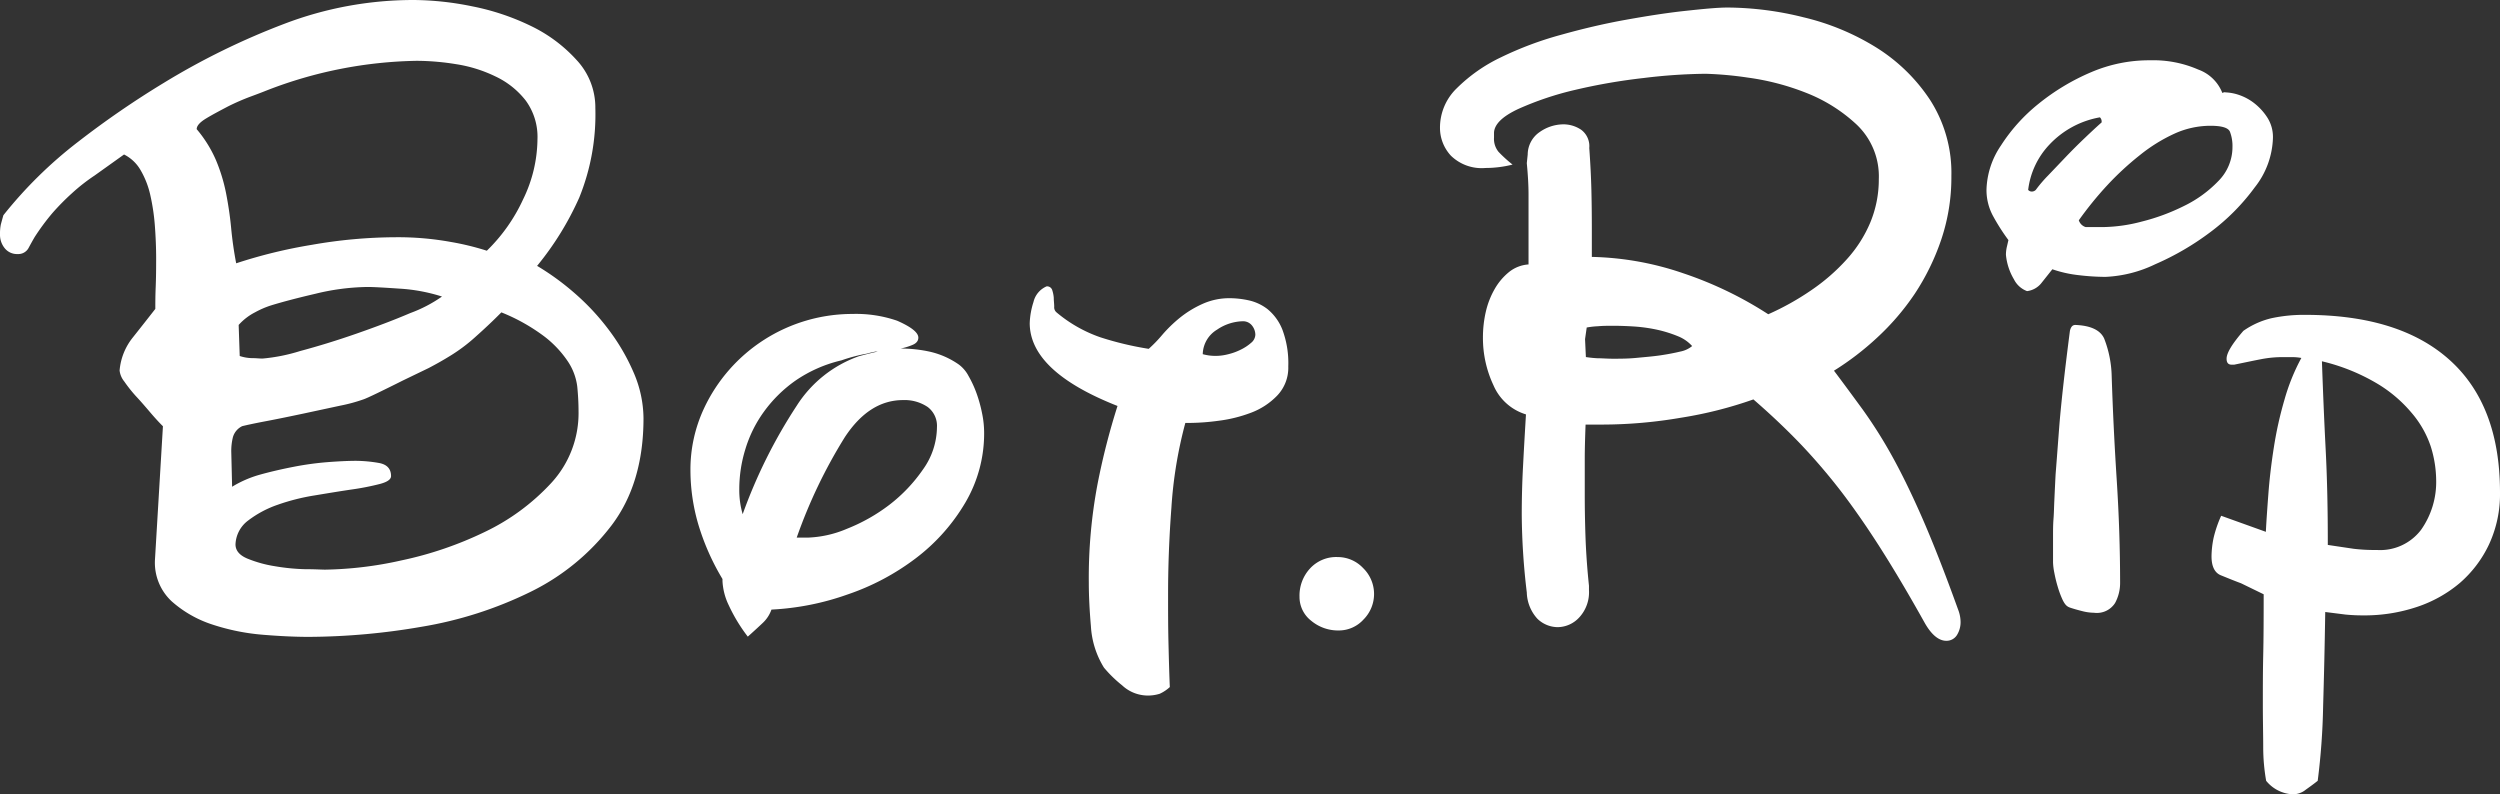<svg xmlns="http://www.w3.org/2000/svg" viewBox="0 0 331.74 105.39"><rect x="0" y="0" width="331.74" height="105.39" fill="#333333" stroke="none"/><defs><style>.cls-1{fill:#fff;}</style></defs><g id="Layer_2" data-name="Layer 2"><g id="Layer_1-2" data-name="Layer 1"><path class="cls-1" d="M21.62,56.56c-.53-.52-1.11-1.16-1.74-1.9S18.63,53.2,18,52.53a18.67,18.67,0,0,1-1.51-1.91,2.83,2.83,0,0,1-.62-1.45,8.06,8.06,0,0,1,1.74-4.37q1.51-1.9,3-3.81c0-.74,0-1.71.05-2.91s.06-2.46.06-3.81-.06-2.85-.17-4.31a27.68,27.68,0,0,0-.61-4.09,11.48,11.48,0,0,0-1.29-3.3,5.24,5.24,0,0,0-2.19-2.07l-3.92,2.8a24.64,24.64,0,0,0-3,2.35A32.09,32.09,0,0,0,7,28.22a30.2,30.2,0,0,0-2.41,3.25c-.22.38-.48.84-.78,1.4a1.54,1.54,0,0,1-1.46.84,2.08,2.08,0,0,1-1.73-.78A2.82,2.82,0,0,1,0,31.14a6.34,6.34,0,0,1,.11-1.35c.08-.29.19-.71.34-1.23a57.17,57.17,0,0,1,9.91-9.74A121.19,121.19,0,0,1,21.73,11a96,96,0,0,1,16-7.84A48.08,48.08,0,0,1,54.88,0a39.82,39.82,0,0,1,7.78.84A31.87,31.87,0,0,1,70.5,3.47a19.68,19.68,0,0,1,6,4.48A9.23,9.23,0,0,1,79,14.34a29.34,29.34,0,0,1-2.13,11.87,39.62,39.62,0,0,1-5.6,9.07,34.18,34.18,0,0,1,5,3.64,31.22,31.22,0,0,1,4.53,4.87,27.28,27.28,0,0,1,3.31,5.71,15.51,15.51,0,0,1,1.28,6q0,8.63-4.25,14.23a30.17,30.17,0,0,1-10.81,8.84,52.06,52.06,0,0,1-14.39,4.6,89.53,89.53,0,0,1-15,1.34c-1.72,0-3.73-.09-6.05-.28a28.83,28.83,0,0,1-6.66-1.34,15.19,15.19,0,0,1-5.43-3.08,7,7,0,0,1-2.24-5.49ZM26.1,17.14a16.43,16.43,0,0,1,2.57,4.14A22.75,22.75,0,0,1,30,25.65c.29,1.49.52,3,.67,4.59s.37,3.14.67,4.7a66.49,66.49,0,0,1,10.08-2.46,65.3,65.3,0,0,1,11.09-1,39.3,39.3,0,0,1,7.28.62,35.21,35.21,0,0,1,4.81,1.17,22.7,22.7,0,0,0,4.82-6.83,18.51,18.51,0,0,0,1.9-7.95,8.16,8.16,0,0,0-1.56-5.15,11.06,11.06,0,0,0-4-3.19,18.32,18.32,0,0,0-5.21-1.63,33.27,33.27,0,0,0-5.26-.45A57.31,57.31,0,0,0,35.39,12c-.37.15-1.06.42-2.07.79a30.94,30.94,0,0,0-3.08,1.34c-1,.53-2,1.05-2.86,1.57S26.1,16.69,26.1,17.14Zm5.15,55.1c0,.82.54,1.46,1.62,1.9a16.37,16.37,0,0,0,3.64,1,27.35,27.35,0,0,0,4,.39c1.3,0,2.18.06,2.63.06a49.47,49.47,0,0,0,10.14-1.23,48.17,48.17,0,0,0,11-3.75,29,29,0,0,0,8.85-6.5,13.66,13.66,0,0,0,3.64-9.58c0-1-.06-2.12-.17-3.24A7.73,7.73,0,0,0,75.38,48a14,14,0,0,0-3.08-3.3,24.8,24.8,0,0,0-5.77-3.25Q65,43,63.17,44.63a22.56,22.56,0,0,1-3.7,2.75c-.6.37-1.45.86-2.57,1.45l-3.48,1.68c-1.19.6-2.29,1.14-3.3,1.63s-1.62.76-1.85.84a21.42,21.42,0,0,1-3.08.84l-4.93,1.06c-1.75.37-3.39.71-4.92,1s-2.6.52-3.2.67A2.33,2.33,0,0,0,30.91,58a7.62,7.62,0,0,0-.22,2l.11,4.59A14.61,14.61,0,0,1,34.44,63c1.46-.41,3-.76,4.54-1.06a40.22,40.22,0,0,1,4.53-.62c1.46-.11,2.71-.17,3.75-.17a18.26,18.26,0,0,1,3,.28c1.08.19,1.63.77,1.63,1.74,0,.45-.51.8-1.52,1.06a33.83,33.83,0,0,1-3.75.73c-1.49.22-3.12.49-4.87.78A28,28,0,0,0,36.79,67a13.93,13.93,0,0,0-3.86,2.07A4.14,4.14,0,0,0,31.25,72.24Zm.56-25a5.5,5.5,0,0,0,1.57.28c.59,0,1.08.06,1.45.06a23.49,23.49,0,0,0,5-1c2.39-.64,4.87-1.4,7.45-2.3s5-1.81,7.17-2.74a18.25,18.25,0,0,0,4.2-2.19A22.91,22.91,0,0,0,53,38.3c-2.05-.14-3.45-.22-4.2-.22a30.4,30.4,0,0,0-6.94.9c-2.54.59-4.52,1.12-5.94,1.56a12,12,0,0,0-2.07.9,7.51,7.51,0,0,0-2.18,1.68Z"/><path class="cls-1" d="M95.87,76.83a31.55,31.55,0,0,1-3.25-7.39,25.64,25.64,0,0,1-1-6.94,19.14,19.14,0,0,1,1.79-8.29,21.74,21.74,0,0,1,19.71-12.55,16.7,16.7,0,0,1,5.93.9c1.87.82,2.81,1.57,2.81,2.24,0,.45-.28.78-.85,1a7.82,7.82,0,0,1-1.51.45h.12a17.86,17.86,0,0,1,3.86.44,10.93,10.93,0,0,1,3.75,1.68,4.48,4.48,0,0,1,1.29,1.52,14.56,14.56,0,0,1,1.06,2.29,18.36,18.36,0,0,1,.73,2.63,12.83,12.83,0,0,1,.28,2.52,18.1,18.1,0,0,1-2.52,9.41,25.45,25.45,0,0,1-6.55,7.34,31.88,31.88,0,0,1-9.07,4.81,35.29,35.29,0,0,1-10.08,2,4.48,4.48,0,0,1-1.24,1.85c-.59.56-1.23,1.14-1.9,1.74a21.81,21.81,0,0,1-2.52-4.15,8.3,8.3,0,0,1-.84-3.24ZM114,47.26c.83-.22,1.57-.41,2.24-.56a1,1,0,0,1,.34-.11,12.59,12.59,0,0,0-1.57.34,22.29,22.29,0,0,0-3.36.89,18,18,0,0,0-6.1,2.69,17.81,17.81,0,0,0-4.2,4.15,16.65,16.65,0,0,0-2.46,5,18,18,0,0,0-.79,5.21,11.39,11.39,0,0,0,.45,3.36,68,68,0,0,1,7.17-14.39A16.16,16.16,0,0,1,114,47.26Zm5.83,5.83q-4.49,0-7.73,4.93a67.14,67.14,0,0,0-6.38,13.32h1.45a14.5,14.5,0,0,0,5.21-1.17A23.51,23.51,0,0,0,118,67a20.84,20.84,0,0,0,4.48-4.71,9.76,9.76,0,0,0,1.85-5.6A3.12,3.12,0,0,0,123.09,54,5.48,5.48,0,0,0,119.84,53.09Z"/><path class="cls-1" d="M155.23,91.17a5.11,5.11,0,0,1-1.34.89,5.21,5.21,0,0,1-1.8.23,5,5,0,0,1-3.19-1.35,16.47,16.47,0,0,1-2.41-2.35,11.68,11.68,0,0,1-1.73-5.49q-.28-3.24-.28-5.82a66.79,66.79,0,0,1,1.17-13.1,92.46,92.46,0,0,1,2.64-10.31q-11.65-4.59-11.65-11a10.3,10.3,0,0,1,.5-2.8A3,3,0,0,1,138.88,38a.71.71,0,0,1,.73.45,4.3,4.3,0,0,1,.22,1.06c0,.41.06.8.06,1.18a.88.88,0,0,0,.33.78,18.29,18.29,0,0,0,5.83,3.3,42.35,42.35,0,0,0,6.38,1.52,18,18,0,0,0,1.79-1.85,18.12,18.12,0,0,1,2.3-2.24,13.71,13.71,0,0,1,3-1.85,8.65,8.65,0,0,1,3.69-.78,12,12,0,0,1,2.47.28A6.29,6.29,0,0,1,168.17,41a6.67,6.67,0,0,1,2,2.75,12.68,12.68,0,0,1,.78,4.87,5.34,5.34,0,0,1-1.46,3.86,9.41,9.41,0,0,1-3.52,2.3,18.57,18.57,0,0,1-4.32,1.06,30.08,30.08,0,0,1-3.69.28h-.67a57,57,0,0,0-1.85,11.26Q155,73.25,155,78.85c0,2.16,0,4.29.05,6.38S155.15,89.3,155.23,91.17ZM159.6,47a7.82,7.82,0,0,0,.84.17A6.62,6.62,0,0,0,163,47a7.84,7.84,0,0,0,1.68-.62,6.12,6.12,0,0,0,1.34-.89,1.46,1.46,0,0,0,.56-1.07,2,2,0,0,0-.45-1.23,1.5,1.5,0,0,0-1.23-.56,6.3,6.3,0,0,0-3.41,1.12A3.89,3.89,0,0,0,159.6,47Z"/><path class="cls-1" d="M177.52,73.92a4.62,4.62,0,0,1,3.36,1.46,4.8,4.8,0,0,1,.05,6.83,4.42,4.42,0,0,1-3.3,1.45A5.56,5.56,0,0,1,174,82.38a4,4,0,0,1-1.56-3.2,5.29,5.29,0,0,1,1.4-3.75A4.71,4.71,0,0,1,177.52,73.92Z"/><path class="cls-1" d="M202.72,20.5a3.64,3.64,0,0,1,1.62-3,5.51,5.51,0,0,1,3.08-1,4.2,4.2,0,0,1,2.41.73,2.71,2.71,0,0,1,1.06,2.41c.15,2.09.24,3.94.28,5.54s.06,3.38.06,5.32v3.59a39.84,39.84,0,0,1,12.15,2.18,49.88,49.88,0,0,1,11.26,5.43,35.36,35.36,0,0,0,5.71-3.19,26,26,0,0,0,4.7-4.09,17.14,17.14,0,0,0,3.14-4.92,14.88,14.88,0,0,0,1.12-5.72,9.47,9.47,0,0,0-2.91-7.22,21,21,0,0,0-6.78-4.26,33,33,0,0,0-7.67-2,47.16,47.16,0,0,0-5.6-.51,72.43,72.43,0,0,0-8.23.56A77.06,77.06,0,0,0,209,11.93a41.15,41.15,0,0,0-7.51,2.52q-3.14,1.46-3.24,3.13v.68a2.71,2.71,0,0,0,.61,1.9,18.14,18.14,0,0,0,1.85,1.68,14.69,14.69,0,0,1-3.58.45,5.85,5.85,0,0,1-4.6-1.63,5.44,5.44,0,0,1-1.45-3.75,7.26,7.26,0,0,1,2.24-5.21,21.26,21.26,0,0,1,5.82-4.08,45.5,45.5,0,0,1,8-3c2.92-.82,5.79-1.49,8.63-2s5.47-.92,7.89-1.18S227.92,1,229.26,1A42.35,42.35,0,0,1,239.34,2.3a32.45,32.45,0,0,1,9.63,4,23.37,23.37,0,0,1,7.17,7,17.91,17.91,0,0,1,2.8,10.08,25.86,25.86,0,0,1-1.34,8.4A31.08,31.08,0,0,1,254.07,39a32.89,32.89,0,0,1-5,5.82,37.4,37.4,0,0,1-5.71,4.37c1.35,1.79,2.61,3.51,3.81,5.15a62.15,62.15,0,0,1,3.7,5.82c1.26,2.24,2.63,5,4.08,8.29s3.08,7.43,4.88,12.43a4.65,4.65,0,0,1,.33,1.57,3.23,3.23,0,0,1-.5,1.85,1.62,1.62,0,0,1-1.4.73c-1,0-2-.82-2.91-2.47q-3-5.37-5.66-9.57t-5.26-7.62A80,80,0,0,0,239,59q-2.87-3-6.33-6A54.11,54.11,0,0,1,223,55.44a62,62,0,0,1-10.36.9h-2.24c-.07,1.79-.11,3.32-.11,4.59v4.7q0,2.91.11,5.94c.08,2,.23,4.07.45,6.16v.56a4.92,4.92,0,0,1-1.29,3.64,3.94,3.94,0,0,1-2.85,1.29A3.9,3.9,0,0,1,204,82.1a5.38,5.38,0,0,1-1.4-3.48,90.61,90.61,0,0,1-.67-10.3q0-3.24.17-6.44c.11-2.13.24-4.42.39-6.89a6.85,6.85,0,0,1-4.31-3.86,14.71,14.71,0,0,1-1.4-6.33,15.32,15.32,0,0,1,.39-3.47,11,11,0,0,1,1.18-3,8,8,0,0,1,1.9-2.24,4.63,4.63,0,0,1,2.58-1v-9.3c0-1.19-.08-2.58-.23-4.14Zm7.72,26.88a15,15,0,0,0,1.57.16c.6,0,1.27.06,2,.06,1,0,2,0,3.13-.11s2.19-.19,3.2-.34,1.88-.32,2.63-.5a3.48,3.48,0,0,0,1.57-.73,5.09,5.09,0,0,0-1.85-1.29,16.94,16.94,0,0,0-2.63-.84,21.05,21.05,0,0,0-3-.45c-1-.07-2.05-.11-3-.11-.67,0-1.33,0-2,.06a10.83,10.83,0,0,0-1.51.17L210.33,45Z"/><path class="cls-1" d="M294.89,12.32a.24.24,0,0,0,.17-.06.52.52,0,0,1,.28,0,6.23,6.23,0,0,1,1.74.33,6.9,6.9,0,0,1,2.07,1.12,7.73,7.73,0,0,1,1.73,1.91,4.79,4.79,0,0,1,.73,2.69,11.08,11.08,0,0,1-2.41,6.55,28.22,28.22,0,0,1-5.88,5.93A35.89,35.89,0,0,1,286,35.06a16.85,16.85,0,0,1-6.6,1.68,30.78,30.78,0,0,1-3.59-.23,15.93,15.93,0,0,1-3.47-.78l-1.51,1.9a2.88,2.88,0,0,1-1.85,1,3.18,3.18,0,0,1-1.74-1.57,7.75,7.75,0,0,1-1.06-3.25,4.78,4.78,0,0,1,.11-1c.08-.33.15-.65.22-.95a27.23,27.23,0,0,1-2.07-3.25,7.21,7.21,0,0,1-.84-3.47,10.93,10.93,0,0,1,1.91-5.82,23.08,23.08,0,0,1,5-5.55,29.31,29.31,0,0,1,7-4.2A19.57,19.57,0,0,1,285.37,8a14.89,14.89,0,0,1,6.33,1.23A5.39,5.39,0,0,1,294.89,12.32ZM269.13,25.2a.64.64,0,0,0,.45.22.76.76,0,0,0,.56-.22,17.7,17.7,0,0,1,1.62-1.9l2.3-2.41q1.23-1.29,2.52-2.52c.86-.82,1.62-1.53,2.3-2.13v-.11a.75.75,0,0,0-.23-.56,12.06,12.06,0,0,0-6.72,3.64A10.54,10.54,0,0,0,269.13,25.2Zm6.27,17.92c2,.08,3.29.67,3.81,1.79a14.6,14.6,0,0,1,1,4.93q.22,6.84.67,13.83t.45,13.72a5.56,5.56,0,0,1-.67,2.63,2.87,2.87,0,0,1-2.8,1.29,6.54,6.54,0,0,1-1.57-.22c-.6-.15-1.12-.3-1.57-.45s-.69-.39-1-1a12.26,12.26,0,0,1-.67-1.79,17.7,17.7,0,0,1-.45-1.85,8.37,8.37,0,0,1-.17-1.35V71.29c0-.86,0-1.66.06-2.41s.07-1.55.11-2.41.09-2,.17-3.53q.1-1.23.45-5.88t1.45-13.16C274.8,43.38,275,43.12,275.4,43.12Zm.45-13.89a1.38,1.38,0,0,0,.9.9h2.46a21,21,0,0,0,5-.73,27.3,27.3,0,0,0,5.6-2.07A16,16,0,0,0,294.39,24a6.39,6.39,0,0,0,1.85-4.53,5.28,5.28,0,0,0-.34-2c-.23-.52-1.08-.78-2.58-.78a11.55,11.55,0,0,0-4.81,1.06,21.75,21.75,0,0,0-4.59,2.86,38.67,38.67,0,0,0-4.32,4A46.52,46.52,0,0,0,275.85,29.23Z"/><path class="cls-1" d="M297.69,43.9a10.84,10.84,0,0,1,3.75-1.68,20.51,20.51,0,0,1,4.43-.44q12.54,0,19.2,6t6.67,17.53a15.83,15.83,0,0,1-1.46,6.94,15.51,15.51,0,0,1-3.86,5.1,17.17,17.17,0,0,1-5.71,3.19,21.89,21.89,0,0,1-7,1.12,24.14,24.14,0,0,1-2.47-.11l-2.69-.34q-.1,6.49-.28,12.49a90.69,90.69,0,0,1-.72,9.91c-.75.6-1.35,1-1.8,1.34a2.72,2.72,0,0,1-1.56.45,4.83,4.83,0,0,1-3.48-1.79,25.85,25.85,0,0,1-.39-4.26c0-1.71-.05-3.69-.05-5.93s0-4.33.05-6.5.06-4.85.06-8.06l-3-1.46c-1-.37-1.86-.73-2.68-1.06s-1.24-1.18-1.24-2.52a12.72,12.72,0,0,1,.28-2.47,15.89,15.89,0,0,1,1-2.91l5.93,2.13c.07-1.42.19-3.12.34-5.1s.39-4,.73-6.16a49.79,49.79,0,0,1,1.4-6.27,27,27,0,0,1,2.24-5.54,6.47,6.47,0,0,0-1.18-.11H303a14.8,14.8,0,0,0-3,.28c-.94.18-2.11.43-3.53.72h-.34c-.45,0-.67-.26-.67-.78C295.45,46.85,296.2,45.62,297.69,43.9Zm10.42,4q.21,6.15.5,11.81t.28,12.6l3.42.51a23.14,23.14,0,0,0,3.08.16,6.81,6.81,0,0,0,5.88-2.68,11,11,0,0,0,2-6.61,15.34,15.34,0,0,0-.73-4.48A13.35,13.35,0,0,0,320,54.77a18,18,0,0,0-4.64-3.92A26.18,26.18,0,0,0,308.11,47.94Z"/></g></g></svg>